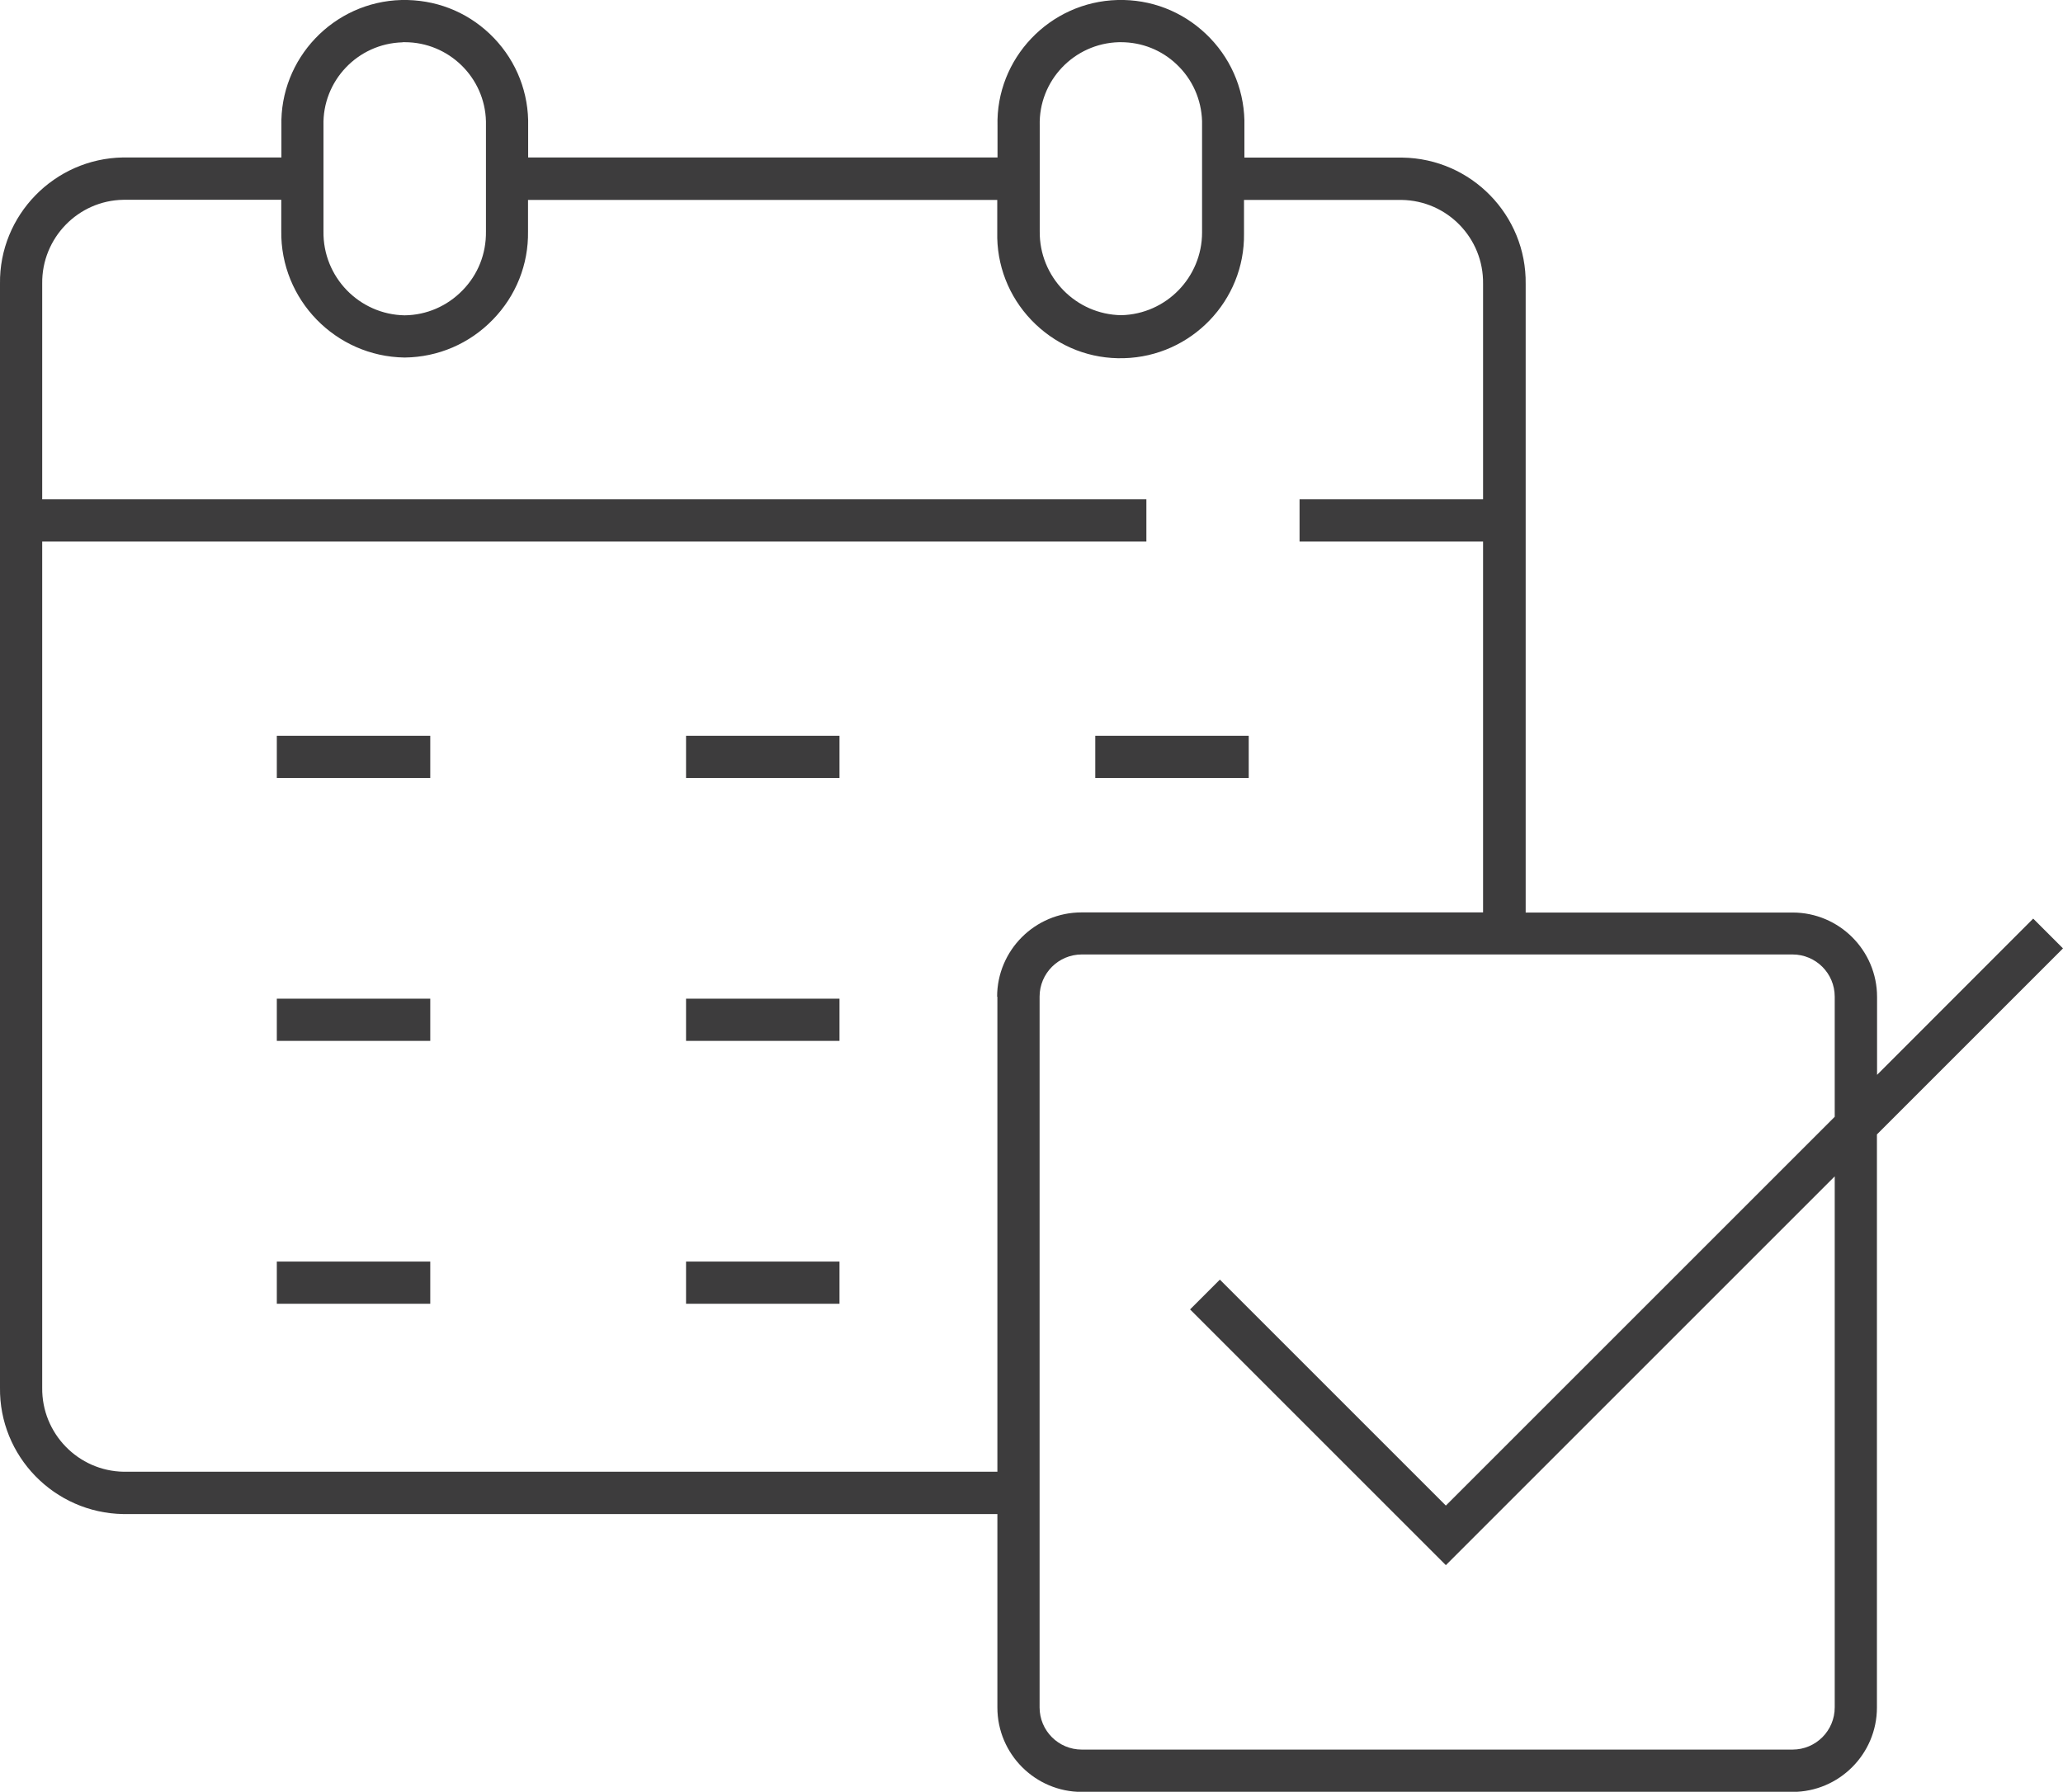 <?xml version="1.0" encoding="UTF-8"?><svg id="Layer_2" xmlns="http://www.w3.org/2000/svg" viewBox="0 0 153 132.91"><defs><style>.cls-1{fill:#3d3c3d;}</style></defs><g id="_6-Integrate"><g><path class="cls-1" d="M153,70.35l-2.21-2.21-11.58,11.59v-5.78c0-3.45-2.81-6.26-6.26-6.26h-19.8V21.07c.07-5.1-4.03-9.31-9.15-9.38h-11.71v-2.29c0-.16,0-.32,0-.48-.06-2.44-1.08-4.72-2.85-6.4C87.66,.83,85.35-.06,82.89,0c-5.05,.13-9.05,4.35-8.91,9.35v2.33H39.17v-2.29c0-.16,0-.32,0-.48-.06-2.44-1.08-4.72-2.85-6.4C34.55,.83,32.25-.05,29.78,0c-5.05,.13-9.04,4.35-8.91,9.35v2.33H9.13C4.03,11.76-.07,15.97,0,21.05V102.92c-.07,5.1,4.03,9.31,9.15,9.39H73.97v14.35c0,3.45,2.81,6.26,6.26,6.26h52.71c3.45,0,6.26-2.81,6.26-6.26v-42.51l13.8-13.8ZM82.97,3.13c.05,0,.11,0,.16,0,1.55,0,3.02,.58,4.14,1.65,1.17,1.11,1.83,2.6,1.88,4.21,0,.1,0,.21,0,.36v5.52h0v2.37c0,3.33-2.66,6.06-5.99,6.14h0c-3.38-.05-6.09-2.84-6.05-6.23v-7.84c-.09-3.32,2.54-6.09,5.87-6.18Zm-53.11,0c.05,0,.11,0,.16,0,3.25,0,5.94,2.6,6.02,5.87,0,.1,0,.21,0,.36v7.82c.02,1.64-.59,3.19-1.74,4.36-1.14,1.17-2.66,1.83-4.29,1.85-3.37-.06-6.07-2.84-6.02-6.23v-7.84c-.09-3.32,2.54-6.09,5.86-6.18Zm44.11,70.8v35.24H9.18c-3.38-.05-6.09-2.84-6.05-6.23V40.17H85.02v-3.13H3.13V21.03c-.04-3.38,2.67-6.16,6.02-6.21h11.71v2.31c-.07,5.1,4.03,9.31,9.13,9.39h.04c2.47-.03,4.79-1.03,6.51-2.8,1.73-1.77,2.66-4.11,2.62-6.56v-2.33h34.8v.06h0v2.29c0,.16,0,.32,0,.48,.06,2.44,1.08,4.72,2.85,6.4,1.77,1.68,4.09,2.58,6.54,2.51,5.01-.13,8.98-4.28,8.91-9.24,0-.06,0-.12,0-.17v-2.33h11.69c3.38,.05,6.09,2.83,6.04,6.23v15.98h-13.61v3.13h13.61v27.51h-29.78c-3.45,0-6.26,2.81-6.26,6.26Zm62.1,52.72c0,1.73-1.4,3.13-3.13,3.13h-52.71c-1.73,0-3.13-1.4-3.13-3.13v-52.72c0-1.73,1.4-3.13,3.13-3.13h52.71c1.73,0,3.13,1.4,3.13,3.13v8.91l-28.84,28.84-16.76-16.76-2.21,2.21,18.97,18.97,28.84-28.84v39.38Z"/><rect class="cls-1" x="20.53" y="93.58" width="11.38" height="3.13"/><rect class="cls-1" x="81.23" y="54.58" width="11.38" height="3.13"/><rect class="cls-1" x="50.88" y="54.58" width="11.38" height="3.13"/><rect class="cls-1" x="20.53" y="74.08" width="11.38" height="3.13"/><rect class="cls-1" x="50.88" y="93.58" width="11.38" height="3.13"/><rect class="cls-1" x="50.88" y="74.08" width="11.38" height="3.13"/><rect class="cls-1" x="20.53" y="54.58" width="11.38" height="3.13"/></g></g></svg>